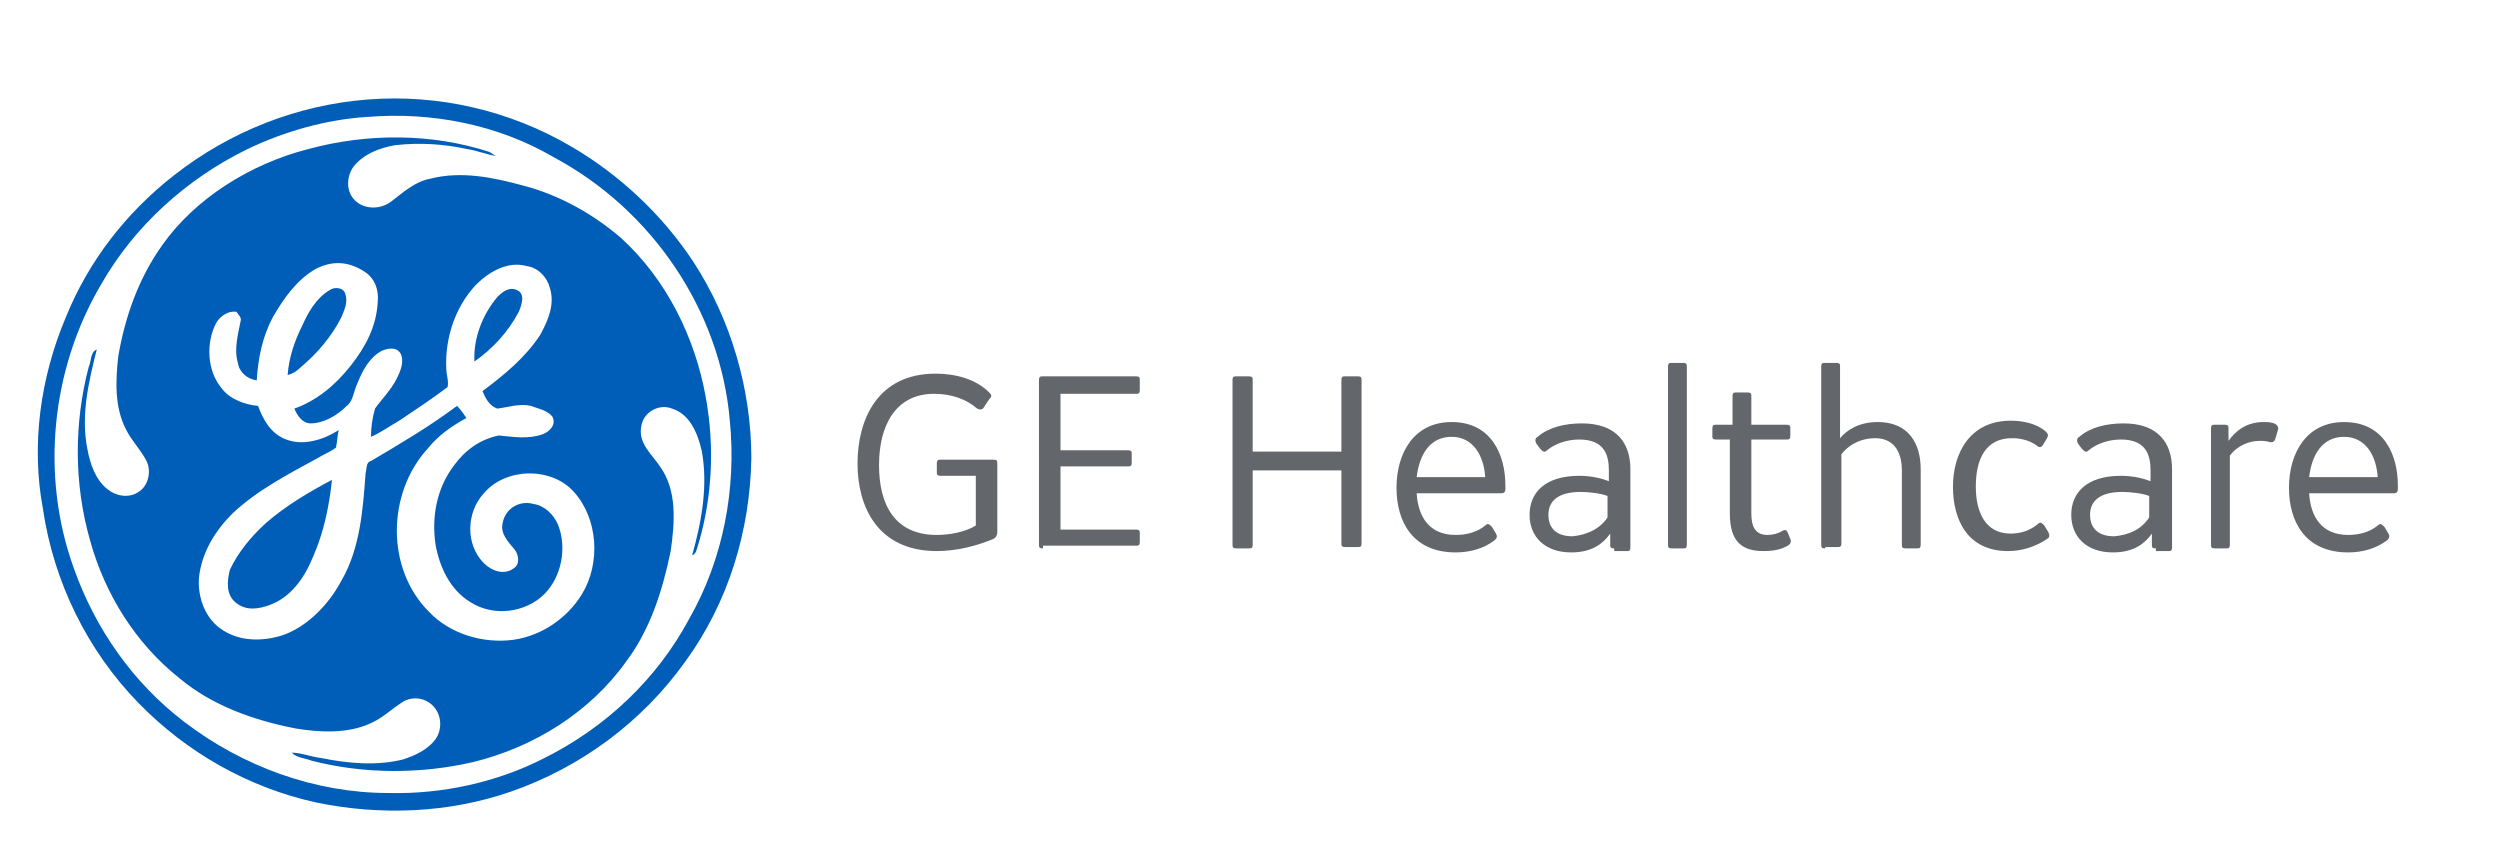 <?xml version="1.0" encoding="utf-8"?>
<!-- Generator: Adobe Illustrator 20.1.0, SVG Export Plug-In . SVG Version: 6.00 Build 0)  -->
<svg version="1.1" id="Calque_1" xmlns="http://www.w3.org/2000/svg" xmlns:xlink="http://www.w3.org/1999/xlink" x="0px" y="0px"
	 viewBox="0 0 186 64.5" style="enable-background:new 0 0 186 64.5;" xml:space="preserve">
<style type="text/css">
	.st0{fill:#005EB8;}
	.st1{fill:#63666A;}
</style>
<g id="_x23_3a73b8ff">
	<path class="st0" d="M27.4,7.4c5.2-0.4,10.5,0.8,15.1,3.5c3.6,2.1,6.8,5.1,9.1,8.6c2.8,4.3,4.3,9.5,4.3,14.6
		c-0.1,5.4-1.7,10.7-4.9,15.1c-3.2,4.5-7.8,7.9-13,9.7c-4.6,1.6-9.7,1.8-14.5,0.8c-5-1.1-9.6-3.7-13.2-7.4c-3.8-3.9-6.3-9-7.1-14.4
		C2.3,33.1,3,28.1,4.9,23.6C6.6,19.4,9.4,15.8,13,13C17.1,9.8,22.1,7.8,27.4,7.4 M27.3,8.7c-3.1,0.2-6.2,1.1-8.9,2.4
		c-4.5,2.2-8.4,5.7-10.9,10.1c-3.7,6.3-4.5,14.2-2,21.1c1.6,4.5,4.4,8.5,8.2,11.4C18,57,23.4,59,28.9,59c4,0.1,8.1-0.8,11.6-2.6
		c4.6-2.3,8.4-5.9,10.8-10.4c2.5-4.4,3.5-9.6,3-14.7c-0.7-8.2-5.8-15.7-13.1-19.6C37.1,9.3,32.2,8.3,27.3,8.7z"/>
	<path class="st0" d="M22.9,11.1c4.4-1.2,9.2-1.2,13.5,0.2c0.2,0.1,0.3,0.2,0.5,0.3c-0.7-0.1-1.4-0.4-2.1-0.5
		c-1.8-0.4-3.6-0.5-5.4-0.3c-1.1,0.2-2.3,0.6-3.1,1.6c-0.5,0.7-0.6,1.8,0.1,2.5s1.9,0.7,2.7,0.1c0.9-0.7,1.8-1.5,2.9-1.7
		c2.3-0.6,4.7-0.1,6.9,0.5c2.7,0.7,5.2,2.1,7.3,3.9c3.4,3.1,5.5,7.4,6.3,11.8c0.7,3.8,0.5,7.8-0.7,11.5c-0.1,0.2-0.2,0.3-0.3,0.3
		c0.7-2.5,1.2-5.2,0.7-7.8c-0.3-1.3-0.9-2.7-2.2-3.1c-1-0.4-2.2,0.3-2.3,1.4c-0.2,1.2,0.8,2,1.4,2.9c1.3,1.8,1.1,4.2,0.8,6.3
		c-0.6,2.9-1.5,5.8-3.3,8.2c-2.7,3.8-6.9,6.4-11.4,7.5c-3.9,0.9-8.1,0.9-12-0.1c-0.5-0.2-1.1-0.2-1.5-0.6c0.7,0,1.4,0.3,2.2,0.4
		c2,0.4,4.1,0.6,6.1,0.1c0.9-0.3,1.8-0.7,2.4-1.5c0.5-0.7,0.5-1.8-0.2-2.5c-0.6-0.6-1.5-0.7-2.2-0.3c-0.8,0.5-1.5,1.2-2.4,1.6
		c-1.7,0.8-3.8,0.7-5.6,0.4c-3.1-0.6-6.2-1.7-8.6-3.7c-3.3-2.6-5.6-6.3-6.7-10.3C5.5,36,5.5,31.5,6.6,27.3c0.2-0.4,0.1-1.1,0.6-1.3
		c-0.6,2.4-1.2,4.9-0.7,7.4c0.2,1.1,0.6,2.3,1.5,3c0.6,0.5,1.6,0.7,2.3,0.2c0.7-0.4,1-1.5,0.6-2.3S9.8,32.8,9.4,32
		c-0.9-1.7-0.8-3.7-0.6-5.5c0.5-2.9,1.5-5.8,3.3-8.3C14.5,14.8,18.6,12.2,22.9,11.1 M23.5,20c-1.4,0.8-2.4,2.2-3.2,3.6
		c-0.8,1.5-1.1,3.1-1.2,4.7c-0.7-0.1-1.3-0.6-1.4-1.3c-0.3-1,0-2.1,0.2-3.1c0.1-0.3-0.2-0.5-0.3-0.7c-0.6-0.1-1.2,0.3-1.5,0.8
		c-0.8,1.5-0.7,3.6,0.4,4.9c0.6,0.8,1.7,1.2,2.7,1.3c0.4,1.1,1,2.1,2.1,2.5c1.3,0.5,2.8,0,3.9-0.7c-0.1,0.4-0.1,0.8-0.2,1.3
		c-0.4,0.3-0.9,0.5-1.4,0.8c-2.2,1.2-4.5,2.4-6.3,4.1C16,39.5,15,41.1,14.8,43c-0.1,1.5,0.5,3.1,1.8,3.9c1.4,0.9,3.2,0.8,4.6,0.3
		c1.8-0.7,3.3-2.3,4.2-4c1.4-2.4,1.6-5.3,1.8-8c0.1-0.3,0-0.8,0.4-0.9c2.2-1.3,4.4-2.6,6.4-4.1c0.3,0.3,0.5,0.6,0.7,0.9
		c-1.1,0.6-2.1,1.3-2.9,2.3c-3,3.3-3.1,8.9,0.1,12.1c1.6,1.7,4.1,2.4,6.3,2.1c2.1-0.3,4-1.6,5.1-3.4c1.4-2.3,1.2-5.6-0.6-7.6
		c-1.7-1.9-5.1-1.8-6.7,0.1c-1.3,1.4-1.4,3.8,0,5.2c0.6,0.6,1.5,0.9,2.2,0.4c0.5-0.3,0.4-1,0.1-1.4c-0.5-0.6-1.1-1.2-0.9-2
		c0.2-1.1,1.3-1.7,2.3-1.4c0.8,0.1,1.5,0.8,1.8,1.5c0.7,1.7,0.3,3.9-1,5.2c-1.4,1.4-3.8,1.7-5.5,0.6c-1.5-0.9-2.3-2.6-2.6-4.3
		c-0.3-2.1,0.1-4.2,1.4-5.9c0.8-1.1,1.9-1.9,3.3-2.2c1.1,0.1,2.2,0.3,3.3-0.1c0.5-0.2,1-0.7,0.7-1.3c-0.4-0.5-1.1-0.6-1.6-0.8
		c-0.8-0.2-1.7,0.1-2.5,0.2c-0.6-0.2-0.9-0.8-1.1-1.3c1.6-1.2,3.2-2.5,4.3-4.2c0.6-1.1,1.1-2.3,0.7-3.5c-0.2-0.8-0.9-1.5-1.7-1.6
		c-1.4-0.4-2.8,0.4-3.8,1.4c-1.5,1.6-2.3,3.9-2.2,6.2c0,0.5,0.2,0.9,0.1,1.4c-1.2,0.9-2.4,1.7-3.6,2.5c-0.7,0.4-1.4,0.9-2.1,1.2
		c0-0.7,0.1-1.4,0.3-2.1c0.5-0.7,1.2-1.4,1.6-2.2c0.3-0.6,0.6-1.3,0.3-1.9c-0.3-0.5-0.9-0.4-1.4-0.2c-0.9,0.5-1.4,1.4-1.8,2.4
		c-0.3,0.6-0.3,1.3-0.8,1.7c-0.7,0.7-1.7,1.3-2.7,1.3c-0.6,0-1-0.6-1.2-1.1c1.7-0.6,3.1-1.8,4.2-3.2c1.1-1.4,1.9-2.9,2-4.7
		c0.1-0.9-0.2-1.8-1-2.3C25.7,19.3,24.5,19.5,23.5,20z"/>
	<path class="st0" d="M24.5,21.6c0.4-0.3,1.1-0.2,1.2,0.3c0.2,0.6-0.1,1.2-0.3,1.7c-0.7,1.4-1.8,2.7-3,3.7c-0.3,0.3-0.6,0.5-1,0.6
		c0.1-1.3,0.5-2.5,1.1-3.7C22.9,23.3,23.5,22.2,24.5,21.6z"/>
	<path class="st0" d="M37,22.1c0.4-0.4,0.9-0.8,1.5-0.5s0.3,1.1,0.1,1.6c-0.8,1.5-1.9,2.7-3.3,3.7C35.2,25.2,35.9,23.4,37,22.1z"/>
	<path class="st0" d="M19.8,38.9c1.5-1.3,3.2-2.3,4.9-3.2c-0.2,1.9-0.6,3.9-1.4,5.7c-0.6,1.5-1.6,3-3.2,3.6
		c-0.8,0.3-1.8,0.5-2.6-0.2c-0.7-0.6-0.6-1.6-0.4-2.4C17.7,41.1,18.7,39.9,19.8,38.9z"/>
</g>
<g>
	<path class="st1" d="M69.7,41c-4.4,0-5.9-3.3-5.9-6.5c0-3.3,1.5-6.7,5.8-6.7c1.5,0,3,0.4,4,1.4c0.2,0.2,0.2,0.3,0,0.5l-0.4,0.6
		c-0.1,0.2-0.3,0.2-0.5,0.1c-0.8-0.7-1.9-1.1-3.2-1.1c-2.9,0-4.1,2.4-4.1,5.3c0,3,1.2,5.2,4.3,5.2c0.9,0,2.1-0.2,2.9-0.7v-3.7H70
		c-0.3,0-0.3-0.1-0.3-0.3v-0.6c0-0.3,0.1-0.3,0.3-0.3h3.9c0.3,0,0.3,0.1,0.3,0.3v5.1c0,0.2-0.1,0.4-0.3,0.5
		C72.7,40.6,71.2,41,69.7,41z"/>
	<path class="st1" d="M77.6,40.8c-0.3,0-0.3-0.1-0.3-0.3V28.3c0-0.3,0.1-0.3,0.3-0.3h6.9c0.3,0,0.3,0.1,0.3,0.3V29
		c0,0.3-0.1,0.3-0.3,0.3h-5.6v4.2h5c0.3,0,0.3,0.1,0.3,0.3v0.6c0,0.3-0.1,0.3-0.3,0.3h-5v4.7h5.6c0.3,0,0.3,0.1,0.3,0.3v0.6
		c0,0.3-0.1,0.3-0.3,0.3H77.6z"/>
	<path class="st1" d="M92,40.8c-0.3,0-0.3-0.1-0.3-0.3V28.3c0-0.3,0.1-0.3,0.3-0.3h0.9c0.3,0,0.3,0.1,0.3,0.3v5.3h6.6v-5.3
		c0-0.3,0.1-0.3,0.3-0.3h0.9c0.3,0,0.3,0.1,0.3,0.3v12.1c0,0.3-0.1,0.3-0.3,0.3h-0.9c-0.3,0-0.3-0.1-0.3-0.3V35h-6.6v5.5
		c0,0.3-0.1,0.3-0.3,0.3H92z"/>
	<path class="st1" d="M112,36.4c0,0.2-0.1,0.3-0.3,0.3h-6.3c0.1,1.7,0.9,3.1,2.9,3.1c0.8,0,1.6-0.2,2.2-0.7c0.2-0.2,0.3-0.1,0.5,0.1
		l0.3,0.5c0.1,0.2,0.1,0.3-0.1,0.5c-0.8,0.6-1.8,0.9-2.9,0.9c-3.2,0-4.4-2.3-4.4-4.8c0-2.6,1.3-4.9,4.1-4.9c3,0,4,2.5,4,4.7V36.4z
		 M108,32.5c-1.6,0-2.4,1.3-2.6,3h5.1C110.4,33.9,109.6,32.5,108,32.5z"/>
	<path class="st1" d="M120.1,40.8c-0.3,0-0.3-0.1-0.3-0.3v-0.8c-0.5,0.7-1.3,1.4-2.9,1.4c-2,0-3.1-1.2-3.1-2.8
		c0-1.6,1.1-2.9,3.7-2.9c0.9,0,1.7,0.2,2.2,0.4v-0.8c0-1.1-0.3-2.3-2.2-2.3c-0.9,0-1.8,0.3-2.4,0.8c-0.2,0.2-0.3,0.1-0.5-0.1
		l-0.3-0.4c-0.1-0.2-0.1-0.4,0.1-0.5c0.8-0.7,2-1,3.3-1c2.5,0,3.6,1.4,3.6,3.4v5.8c0,0.3-0.1,0.3-0.3,0.3H120.1z M119.6,38.5v-1.6
		c-0.5-0.2-1.4-0.3-2-0.3c-1.7,0-2.4,0.7-2.4,1.7c0,0.8,0.4,1.6,1.8,1.6C118,39.8,119,39.4,119.6,38.5z"/>
	<path class="st1" d="M124.4,40.8c-0.3,0-0.3-0.1-0.3-0.3V27.3c0-0.3,0.1-0.3,0.3-0.3h0.8c0.3,0,0.3,0.1,0.3,0.3v13.2
		c0,0.3-0.1,0.3-0.3,0.3H124.4z"/>
	<path class="st1" d="M127.7,32.7c-0.3,0-0.3-0.1-0.3-0.3v-0.5c0-0.3,0.1-0.3,0.3-0.3h1.2v-2.1c0-0.3,0.1-0.3,0.3-0.3h0.8
		c0.3,0,0.3,0.1,0.3,0.3v2.1h2.6c0.3,0,0.3,0.1,0.3,0.3v0.5c0,0.3-0.1,0.3-0.3,0.3h-2.6v5.5c0,1,0.3,1.6,1.2,1.6
		c0.4,0,0.8-0.1,1.1-0.3c0.2-0.1,0.3-0.1,0.4,0.1l0.2,0.5c0.1,0.2,0,0.4-0.2,0.5c-0.5,0.3-1.1,0.4-1.8,0.4c-1.6,0-2.5-0.7-2.5-2.8
		v-5.5H127.7z"/>
	<path class="st1" d="M135.8,40.8c-0.3,0-0.3-0.1-0.3-0.3V27.3c0-0.3,0.1-0.3,0.3-0.3h0.8c0.3,0,0.3,0.1,0.3,0.3v5.3
		c0.5-0.6,1.4-1.2,2.8-1.2c2.3,0,3.2,1.6,3.2,3.5v5.6c0,0.3-0.1,0.3-0.3,0.3h-0.8c-0.3,0-0.3-0.1-0.3-0.3V35c0-1.1-0.4-2.4-2-2.4
		c-0.8,0-1.8,0.3-2.5,1.2v6.6c0,0.3-0.1,0.3-0.3,0.3H135.8z"/>
	<path class="st1" d="M149.4,41c-3,0-4.1-2.3-4.1-4.8c0-2.4,1.2-4.9,4.3-4.9c0.9,0,1.9,0.2,2.6,0.8c0.2,0.2,0.2,0.3,0.1,0.5
		l-0.3,0.5c-0.1,0.2-0.3,0.2-0.4,0.1c-0.5-0.4-1.2-0.6-1.9-0.6c-2,0-2.7,1.6-2.7,3.6c0,1.9,0.7,3.5,2.6,3.5c0.7,0,1.4-0.2,2-0.7
		c0.2-0.2,0.3-0.1,0.5,0.1l0.3,0.5c0.1,0.2,0.1,0.4-0.1,0.5C151.4,40.7,150.4,41,149.4,41z"/>
	<path class="st1" d="M160.4,40.8c-0.3,0-0.3-0.1-0.3-0.3v-0.8c-0.5,0.7-1.3,1.4-2.9,1.4c-2,0-3.1-1.2-3.1-2.8
		c0-1.6,1.1-2.9,3.7-2.9c0.9,0,1.7,0.2,2.2,0.4v-0.8c0-1.1-0.3-2.3-2.2-2.3c-0.9,0-1.8,0.3-2.4,0.8c-0.2,0.2-0.3,0.1-0.5-0.1
		l-0.3-0.4c-0.1-0.2-0.1-0.4,0.1-0.5c0.8-0.7,2-1,3.3-1c2.5,0,3.6,1.4,3.6,3.4v5.8c0,0.3-0.1,0.3-0.3,0.3H160.4z M159.9,38.5v-1.6
		c-0.5-0.2-1.4-0.3-2-0.3c-1.7,0-2.4,0.7-2.4,1.7c0,0.8,0.4,1.6,1.8,1.6C158.4,39.8,159.3,39.4,159.9,38.5z"/>
	<path class="st1" d="M164.8,40.8c-0.3,0-0.3-0.1-0.3-0.3v-8.6c0-0.3,0.1-0.3,0.3-0.3h0.7c0.3,0,0.3,0.1,0.3,0.3v0.9
		c0.5-0.7,1.3-1.4,2.6-1.4c0.3,0,0.5,0,0.8,0.1c0.2,0.1,0.3,0.2,0.3,0.4l-0.2,0.7c-0.1,0.3-0.2,0.3-0.4,0.3
		c-0.3-0.1-0.5-0.1-0.8-0.1c-0.7,0-1.6,0.3-2.2,1.1v6.6c0,0.3-0.1,0.3-0.3,0.3H164.8z"/>
	<path class="st1" d="M178.4,36.4c0,0.2-0.1,0.3-0.3,0.3h-6.3c0.1,1.7,0.9,3.1,2.9,3.1c0.8,0,1.6-0.2,2.2-0.7
		c0.2-0.2,0.3-0.1,0.5,0.1l0.3,0.5c0.1,0.2,0.1,0.3-0.1,0.5c-0.8,0.6-1.8,0.9-2.9,0.9c-3.2,0-4.4-2.3-4.4-4.8c0-2.6,1.3-4.9,4.1-4.9
		c3,0,4,2.5,4,4.7V36.4z M174.4,32.5c-1.6,0-2.4,1.3-2.6,3h5.1C176.8,33.9,176,32.5,174.4,32.5z"/>
</g>
</svg>
